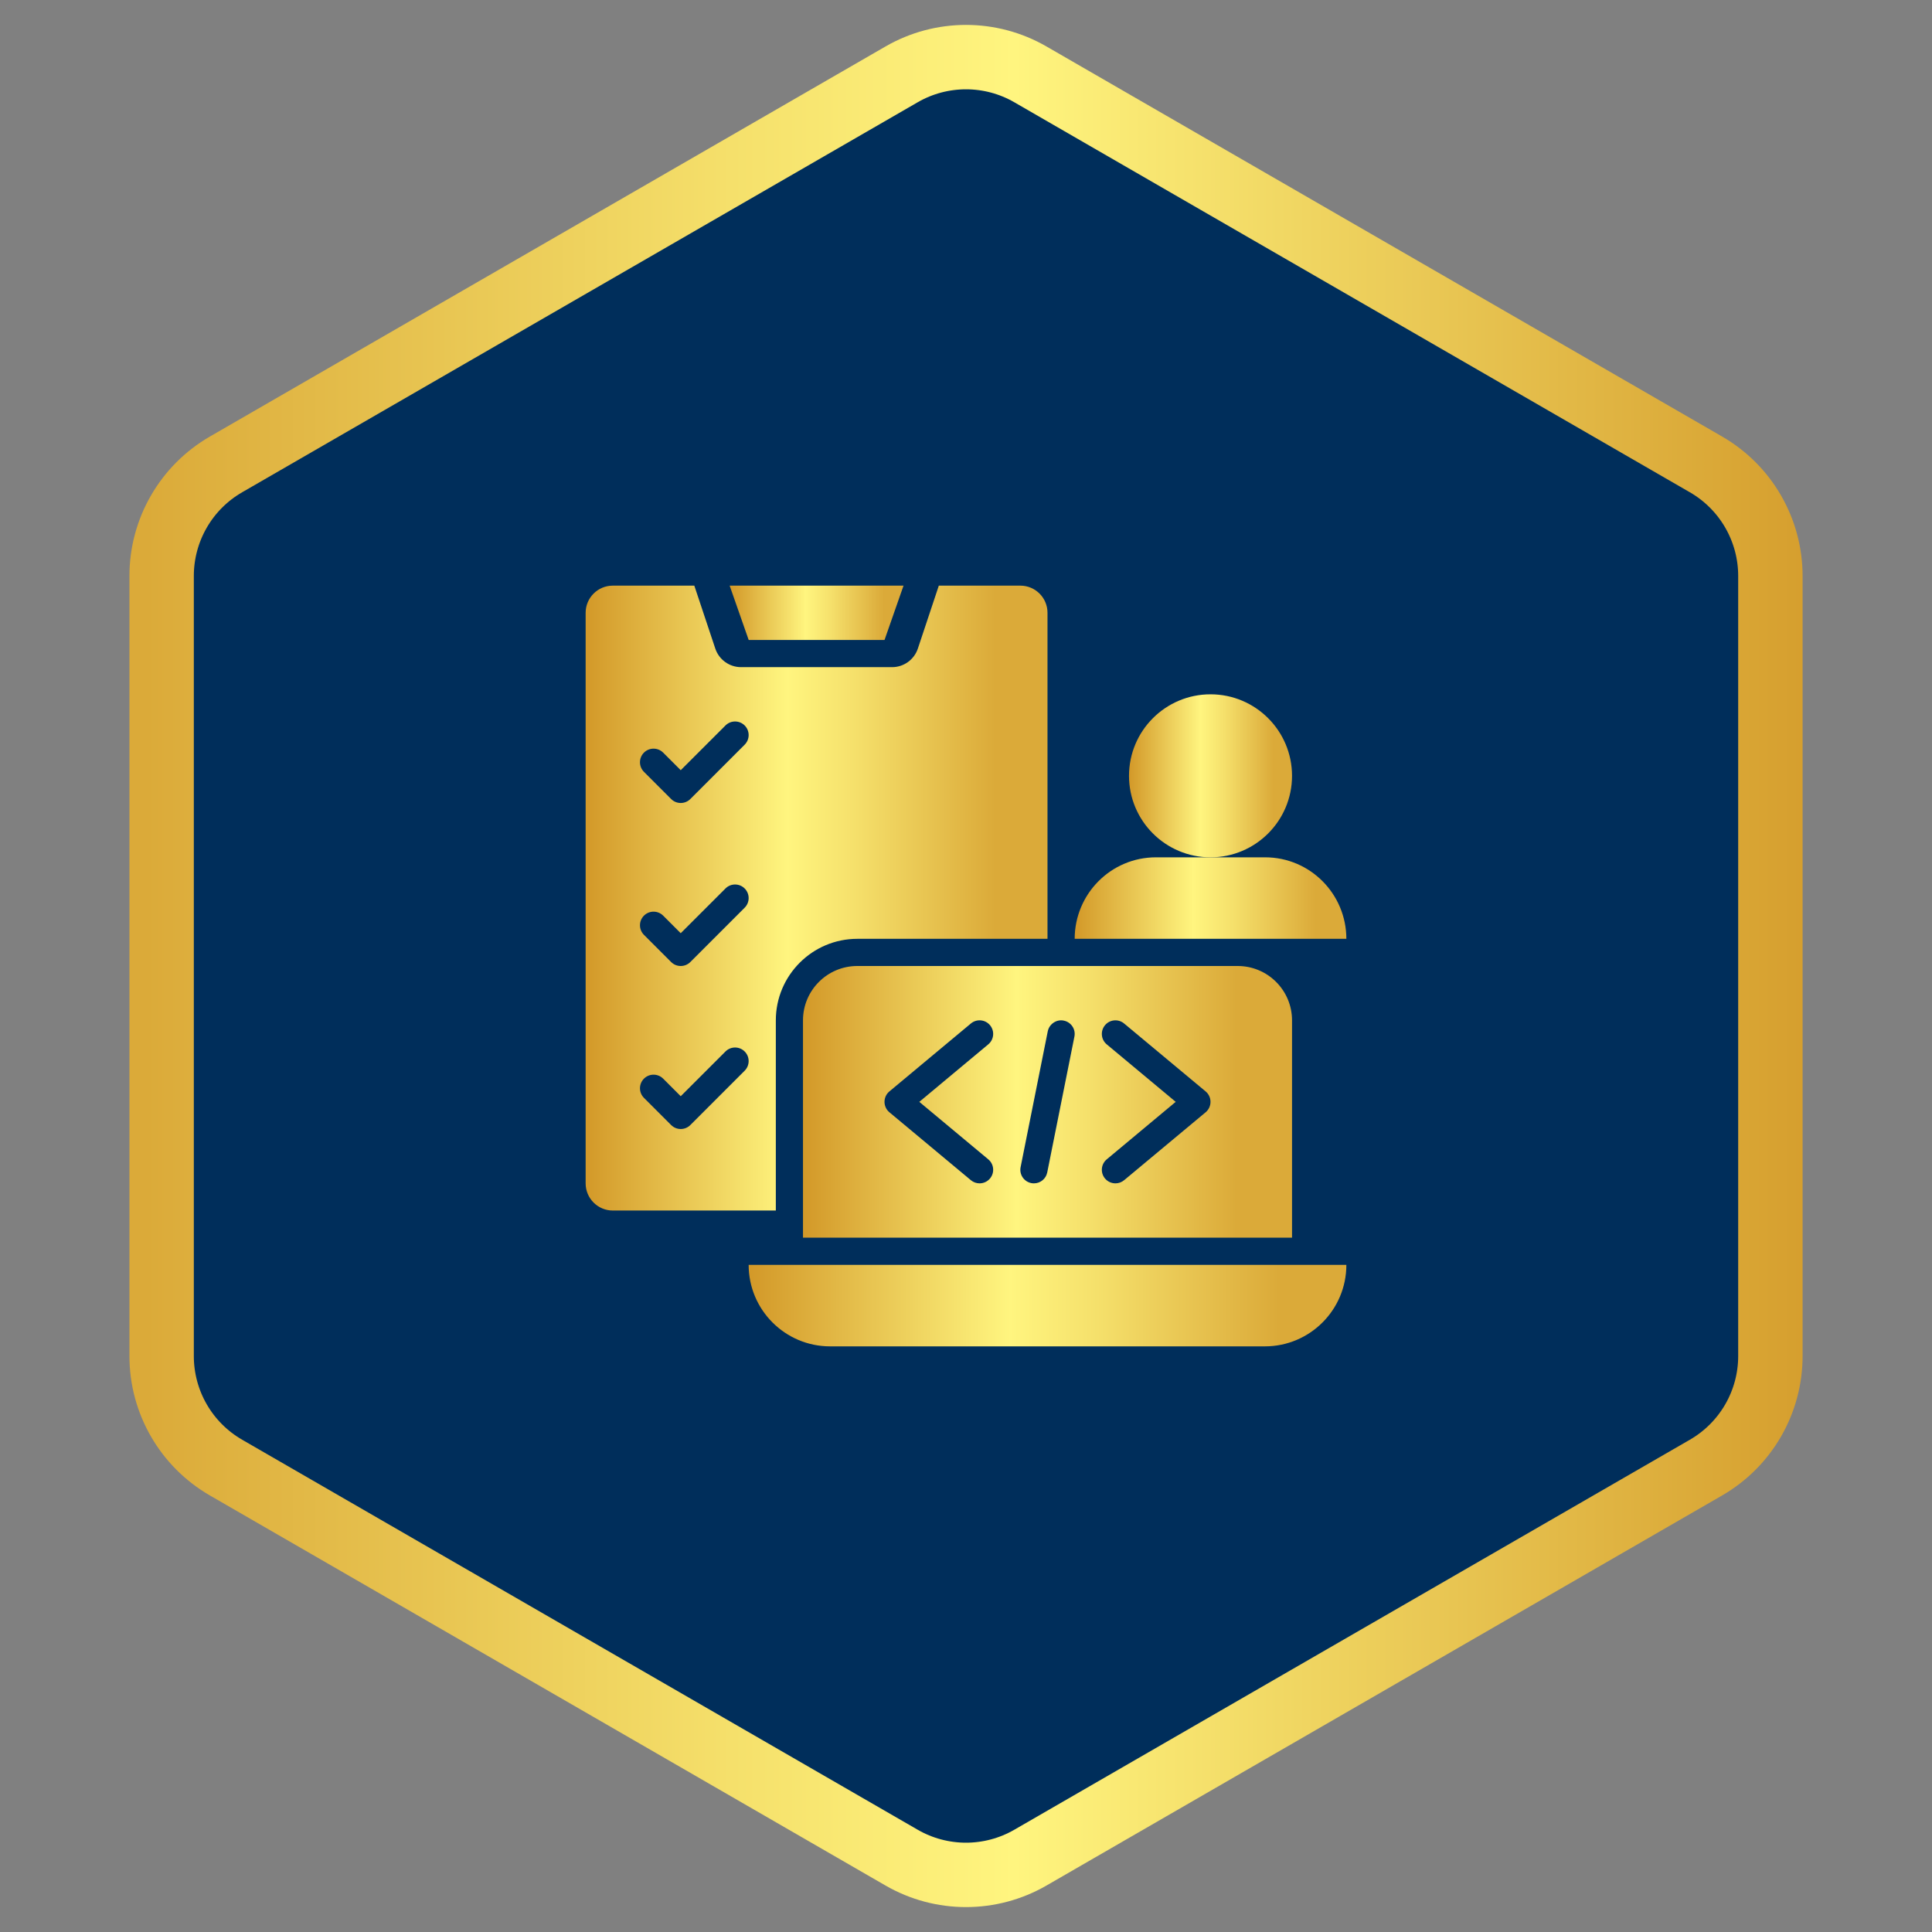 <svg width="120" height="120" viewBox="0 0 120 120" fill="none" xmlns="http://www.w3.org/2000/svg">
<rect x="0" y="0" width="120" height="120" fill="#808080" stroke="none"/>
<path d="M56 4.619C58.475 3.19 61.525 3.19 64 4.619L105.962 28.845C108.437 30.274 109.962 32.915 109.962 35.773V84.227C109.962 87.085 108.437 89.726 105.962 91.155L64 115.381C61.525 116.81 58.475 116.81 56 115.381L14.039 91.155C11.563 89.726 10.039 87.085 10.039 84.227V35.773C10.039 32.915 11.563 30.274 14.039 28.845L56 4.619Z" fill="#002E5B" stroke="url(#paint0_linear_1009_691)" stroke-width="4"/>
<path d="M75.188 53.25C77.983 53.25 80.25 50.983 80.25 48.188C80.25 45.392 77.983 43.125 75.188 43.125C72.392 43.125 70.125 45.392 70.125 48.188C70.125 50.983 72.392 53.25 75.188 53.25Z" fill="url(#paint1_linear_1009_691)"/>
<path d="M78.576 53.25H75.188H71.799C69 53.25 66.754 55.525 66.75 58.312H83.625C83.621 55.525 81.375 53.25 78.576 53.25Z" fill="url(#paint2_linear_1009_691)"/>
<path d="M78.562 83.625H51.562C48.767 83.625 46.5 81.358 46.5 78.562L83.625 78.562C83.625 81.358 81.358 83.625 78.562 83.625Z" fill="url(#paint3_linear_1009_691)"/>
<path d="M76.875 60H53.25C51.386 60 49.875 61.511 49.875 63.375V76.875H80.25V63.375C80.25 61.511 78.739 60 76.875 60ZM61.384 72.009C61.742 72.307 61.79 72.839 61.492 73.197C61.325 73.396 61.085 73.5 60.843 73.5C60.653 73.5 60.461 73.436 60.303 73.304L55.241 69.085C55.049 68.925 54.938 68.688 54.938 68.438C54.938 68.187 55.049 67.95 55.241 67.79L60.303 63.571C60.663 63.271 61.195 63.321 61.492 63.678C61.79 64.036 61.742 64.568 61.384 64.866L57.1 68.438L61.384 72.009ZM65.046 72.821C64.966 73.223 64.615 73.5 64.221 73.5C64.165 73.5 64.109 73.495 64.054 73.484C63.596 73.393 63.3 72.948 63.392 72.492L65.079 64.054C65.172 63.594 65.638 63.297 66.071 63.392C66.529 63.482 66.826 63.927 66.734 64.383L65.046 72.821ZM74.884 69.086L69.822 73.304C69.663 73.436 69.472 73.5 69.282 73.5C69.04 73.5 68.8 73.397 68.633 73.197C68.335 72.84 68.383 72.307 68.741 72.009L73.025 68.438L68.741 64.867C68.383 64.569 68.335 64.036 68.633 63.679C68.93 63.321 69.462 63.272 69.822 63.572L74.884 67.79C75.076 67.95 75.187 68.187 75.187 68.438C75.187 68.688 75.076 68.926 74.884 69.086Z" fill="url(#paint4_linear_1009_691)"/>
<path d="M45.32 36.375H56.12L54.939 39.75H46.502L45.32 36.375Z" fill="url(#paint5_linear_1009_691)"/>
<path d="M63.375 36.375H58.312L57.01 40.284C56.78 40.973 56.135 41.438 55.409 41.438H46.029C45.303 41.438 44.658 40.973 44.428 40.284L43.125 36.375H38.062C37.13 36.375 36.375 37.13 36.375 38.062V73.5C36.375 74.432 37.13 75.188 38.062 75.188H48.188V63.375C48.188 60.583 50.458 58.312 53.25 58.312H65.062V38.062C65.062 37.13 64.307 36.375 63.375 36.375ZM46.253 66.503L42.878 69.878C42.713 70.043 42.497 70.125 42.281 70.125C42.065 70.125 41.849 70.043 41.685 69.878L39.997 68.19C39.668 67.861 39.668 67.327 39.997 66.997C40.327 66.668 40.861 66.668 41.19 66.997L42.281 68.088L45.06 65.31C45.389 64.98 45.923 64.98 46.253 65.31C46.582 65.639 46.582 66.173 46.253 66.503ZM46.253 56.378L42.878 59.753C42.713 59.918 42.497 60 42.281 60C42.065 60 41.849 59.918 41.685 59.753L39.997 58.065C39.668 57.736 39.668 57.202 39.997 56.872C40.327 56.543 40.861 56.543 41.19 56.872L42.281 57.963L45.06 55.185C45.389 54.855 45.923 54.855 46.253 55.185C46.582 55.514 46.582 56.048 46.253 56.378ZM46.253 46.253L42.878 49.628C42.713 49.793 42.497 49.875 42.281 49.875C42.065 49.875 41.849 49.793 41.685 49.628L39.997 47.94C39.668 47.611 39.668 47.077 39.997 46.747C40.327 46.418 40.861 46.418 41.19 46.747L42.281 47.838L45.06 45.06C45.389 44.73 45.923 44.73 46.253 45.06C46.582 45.389 46.582 45.923 46.253 46.253Z" fill="url(#paint6_linear_1009_691)"/>
<defs>
<linearGradient id="paint0_linear_1009_691" x1="-27.637" y1="59.999" x2="143.107" y2="59.999" gradientUnits="userSpaceOnUse">
<stop offset="0.215" stop-color="#DBAA39"/>
<stop offset="0.428" stop-color="#F5E06B"/>
<stop offset="0.531" stop-color="#FFF57F"/>
<stop offset="0.85" stop-color="#D19525"/>
</linearGradient>
<linearGradient id="paint1_linear_1009_691" x1="82.2" y1="48.187" x2="67.793" y2="48.187" gradientUnits="userSpaceOnUse">
<stop offset="0.215" stop-color="#DBAA39"/>
<stop offset="0.428" stop-color="#F5E06B"/>
<stop offset="0.531" stop-color="#FFF57F"/>
<stop offset="0.85" stop-color="#D19525"/>
</linearGradient>
<linearGradient id="paint2_linear_1009_691" x1="86.874" y1="55.781" x2="62.864" y2="55.781" gradientUnits="userSpaceOnUse">
<stop offset="0.215" stop-color="#DBAA39"/>
<stop offset="0.428" stop-color="#F5E06B"/>
<stop offset="0.531" stop-color="#FFF57F"/>
<stop offset="0.85" stop-color="#D19525"/>
</linearGradient>
<linearGradient id="paint3_linear_1009_691" x1="90.774" y1="81.094" x2="37.95" y2="81.094" gradientUnits="userSpaceOnUse">
<stop offset="0.215" stop-color="#DBAA39"/>
<stop offset="0.428" stop-color="#F5E06B"/>
<stop offset="0.531" stop-color="#FFF57F"/>
<stop offset="0.85" stop-color="#D19525"/>
</linearGradient>
<linearGradient id="paint4_linear_1009_691" x1="86.099" y1="68.437" x2="42.879" y2="68.437" gradientUnits="userSpaceOnUse">
<stop offset="0.215" stop-color="#DBAA39"/>
<stop offset="0.428" stop-color="#F5E06B"/>
<stop offset="0.531" stop-color="#FFF57F"/>
<stop offset="0.85" stop-color="#D19525"/>
</linearGradient>
<linearGradient id="paint5_linear_1009_691" x1="58.2" y1="38.062" x2="42.833" y2="38.062" gradientUnits="userSpaceOnUse">
<stop offset="0.215" stop-color="#DBAA39"/>
<stop offset="0.428" stop-color="#F5E06B"/>
<stop offset="0.531" stop-color="#FFF57F"/>
<stop offset="0.85" stop-color="#D19525"/>
</linearGradient>
<linearGradient id="paint6_linear_1009_691" x1="70.587" y1="55.781" x2="29.768" y2="55.781" gradientUnits="userSpaceOnUse">
<stop offset="0.215" stop-color="#DBAA39"/>
<stop offset="0.428" stop-color="#F5E06B"/>
<stop offset="0.531" stop-color="#FFF57F"/>
<stop offset="0.85" stop-color="#D19525"/>
</linearGradient>
</defs>
</svg>
